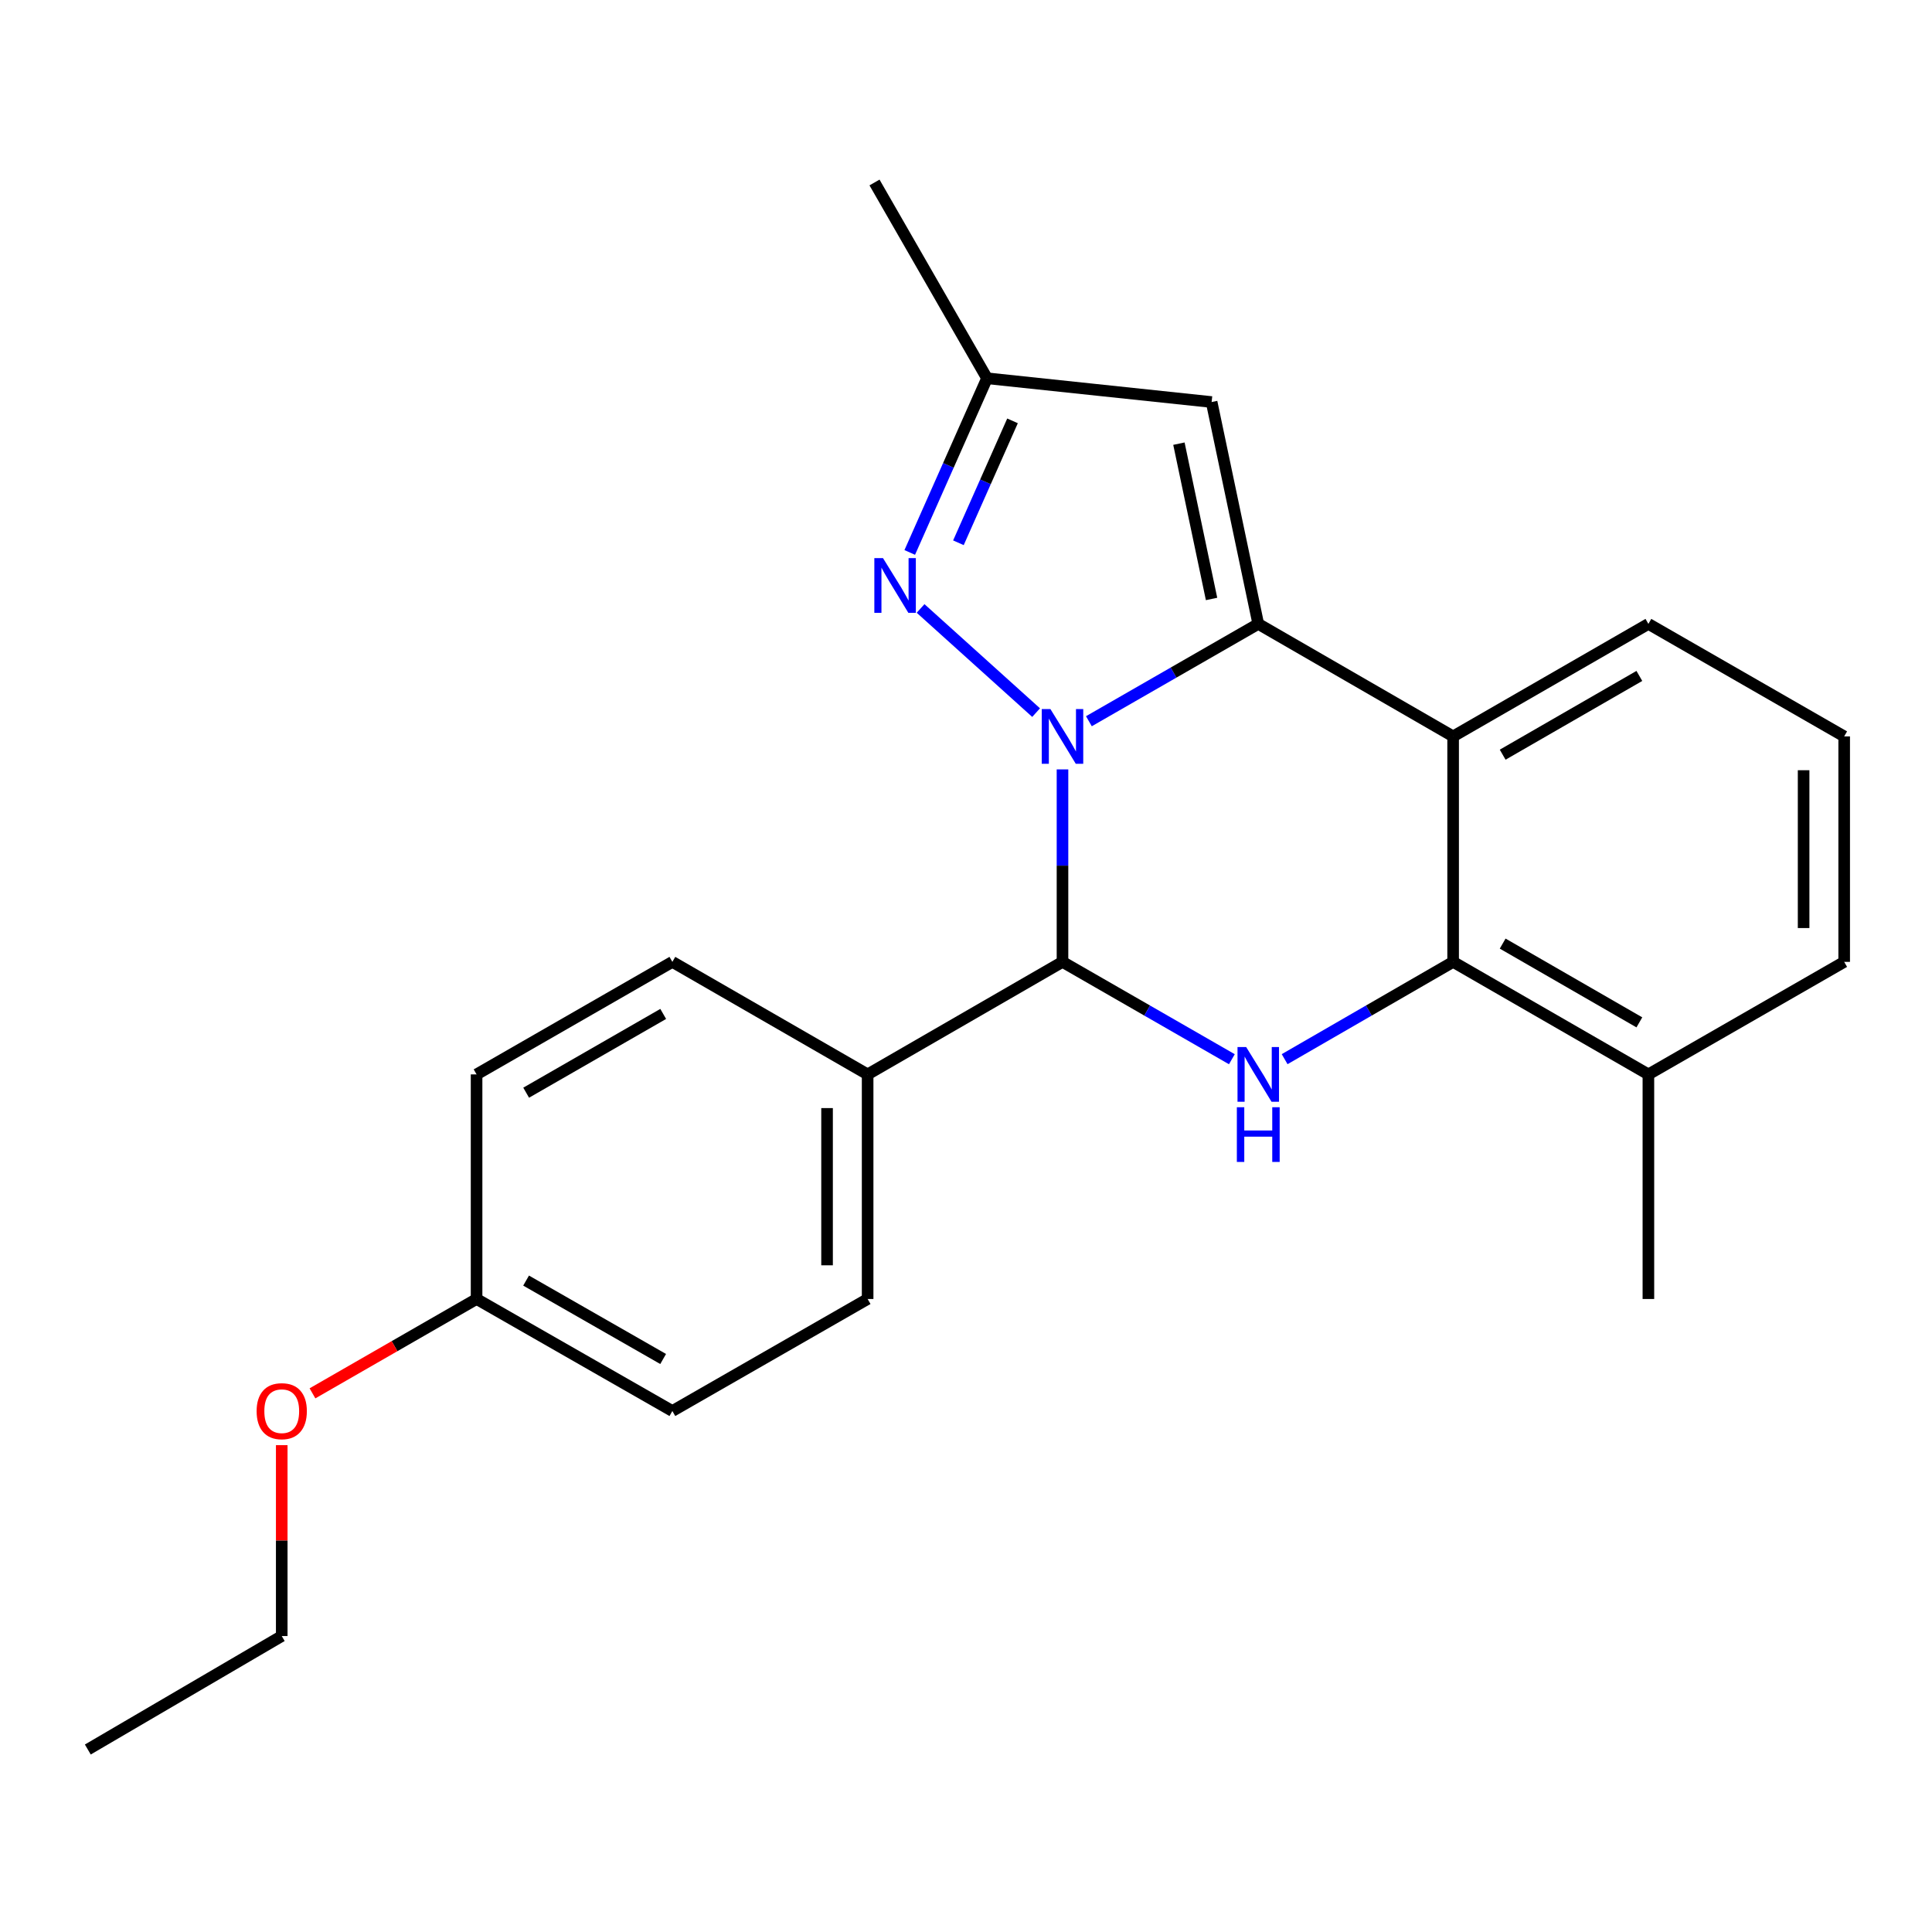 <?xml version='1.0' encoding='iso-8859-1'?>
<svg version='1.1' baseProfile='full'
              xmlns='http://www.w3.org/2000/svg'
                      xmlns:rdkit='http://www.rdkit.org/xml'
                      xmlns:xlink='http://www.w3.org/1999/xlink'
                  xml:space='preserve'
width='1000px' height='1000px' viewBox='0 0 1000 1000'>
<!-- END OF HEADER -->
<rect style='opacity:1.0;fill:#FFFFFF;stroke:none' width='1000' height='1000' x='0' y='0'> </rect>
<path class='bond-0' d='M 563.608,373.309 L 607.441,348.12' style='fill:none;fill-rule:evenodd;stroke:#0000FF;stroke-width:6px;stroke-linecap:butt;stroke-linejoin:miter;stroke-opacity:1' />
<path class='bond-0' d='M 607.441,348.12 L 651.274,322.93' style='fill:none;fill-rule:evenodd;stroke:#000000;stroke-width:6px;stroke-linecap:butt;stroke-linejoin:miter;stroke-opacity:1' />
<path class='bond-1' d='M 549.946,398.238 L 549.946,448.051' style='fill:none;fill-rule:evenodd;stroke:#0000FF;stroke-width:6px;stroke-linecap:butt;stroke-linejoin:miter;stroke-opacity:1' />
<path class='bond-1' d='M 549.946,448.051 L 549.946,497.865' style='fill:none;fill-rule:evenodd;stroke:#000000;stroke-width:6px;stroke-linecap:butt;stroke-linejoin:miter;stroke-opacity:1' />
<path class='bond-3' d='M 536.29,368.848 L 476.493,314.936' style='fill:none;fill-rule:evenodd;stroke:#0000FF;stroke-width:6px;stroke-linecap:butt;stroke-linejoin:miter;stroke-opacity:1' />
<path class='bond-4' d='M 651.274,322.93 L 752.135,381.16' style='fill:none;fill-rule:evenodd;stroke:#000000;stroke-width:6px;stroke-linecap:butt;stroke-linejoin:miter;stroke-opacity:1' />
<path class='bond-6' d='M 651.274,322.93 L 627.135,208.092' style='fill:none;fill-rule:evenodd;stroke:#000000;stroke-width:6px;stroke-linecap:butt;stroke-linejoin:miter;stroke-opacity:1' />
<path class='bond-6' d='M 627.102,310.024 L 610.204,229.638' style='fill:none;fill-rule:evenodd;stroke:#000000;stroke-width:6px;stroke-linecap:butt;stroke-linejoin:miter;stroke-opacity:1' />
<path class='bond-2' d='M 549.946,497.865 L 593.779,523.059' style='fill:none;fill-rule:evenodd;stroke:#000000;stroke-width:6px;stroke-linecap:butt;stroke-linejoin:miter;stroke-opacity:1' />
<path class='bond-2' d='M 593.779,523.059 L 637.612,548.254' style='fill:none;fill-rule:evenodd;stroke:#0000FF;stroke-width:6px;stroke-linecap:butt;stroke-linejoin:miter;stroke-opacity:1' />
<path class='bond-8' d='M 549.946,497.865 L 449.085,556.106' style='fill:none;fill-rule:evenodd;stroke:#000000;stroke-width:6px;stroke-linecap:butt;stroke-linejoin:miter;stroke-opacity:1' />
<path class='bond-5' d='M 664.926,548.223 L 708.53,523.044' style='fill:none;fill-rule:evenodd;stroke:#0000FF;stroke-width:6px;stroke-linecap:butt;stroke-linejoin:miter;stroke-opacity:1' />
<path class='bond-5' d='M 708.53,523.044 L 752.135,497.865' style='fill:none;fill-rule:evenodd;stroke:#000000;stroke-width:6px;stroke-linecap:butt;stroke-linejoin:miter;stroke-opacity:1' />
<path class='bond-7' d='M 470.881,285.945 L 490.883,240.87' style='fill:none;fill-rule:evenodd;stroke:#0000FF;stroke-width:6px;stroke-linecap:butt;stroke-linejoin:miter;stroke-opacity:1' />
<path class='bond-7' d='M 490.883,240.87 L 510.885,195.795' style='fill:none;fill-rule:evenodd;stroke:#000000;stroke-width:6px;stroke-linecap:butt;stroke-linejoin:miter;stroke-opacity:1' />
<path class='bond-7' d='M 496.077,280.941 L 510.079,249.388' style='fill:none;fill-rule:evenodd;stroke:#0000FF;stroke-width:6px;stroke-linecap:butt;stroke-linejoin:miter;stroke-opacity:1' />
<path class='bond-7' d='M 510.079,249.388 L 524.08,217.836' style='fill:none;fill-rule:evenodd;stroke:#000000;stroke-width:6px;stroke-linecap:butt;stroke-linejoin:miter;stroke-opacity:1' />
<path class='bond-12' d='M 752.135,381.16 L 853.206,322.93' style='fill:none;fill-rule:evenodd;stroke:#000000;stroke-width:6px;stroke-linecap:butt;stroke-linejoin:miter;stroke-opacity:1' />
<path class='bond-12' d='M 777.779,390.622 L 848.529,349.861' style='fill:none;fill-rule:evenodd;stroke:#000000;stroke-width:6px;stroke-linecap:butt;stroke-linejoin:miter;stroke-opacity:1' />
<path class='bond-24' d='M 752.135,381.16 L 752.135,497.865' style='fill:none;fill-rule:evenodd;stroke:#000000;stroke-width:6px;stroke-linecap:butt;stroke-linejoin:miter;stroke-opacity:1' />
<path class='bond-9' d='M 752.135,497.865 L 853.206,556.106' style='fill:none;fill-rule:evenodd;stroke:#000000;stroke-width:6px;stroke-linecap:butt;stroke-linejoin:miter;stroke-opacity:1' />
<path class='bond-9' d='M 777.781,488.405 L 848.531,529.175' style='fill:none;fill-rule:evenodd;stroke:#000000;stroke-width:6px;stroke-linecap:butt;stroke-linejoin:miter;stroke-opacity:1' />
<path class='bond-23' d='M 627.135,208.092 L 510.885,195.795' style='fill:none;fill-rule:evenodd;stroke:#000000;stroke-width:6px;stroke-linecap:butt;stroke-linejoin:miter;stroke-opacity:1' />
<path class='bond-18' d='M 510.885,195.795 L 452.644,94.456' style='fill:none;fill-rule:evenodd;stroke:#000000;stroke-width:6px;stroke-linecap:butt;stroke-linejoin:miter;stroke-opacity:1' />
<path class='bond-10' d='M 449.085,556.106 L 449.085,672.356' style='fill:none;fill-rule:evenodd;stroke:#000000;stroke-width:6px;stroke-linecap:butt;stroke-linejoin:miter;stroke-opacity:1' />
<path class='bond-10' d='M 428.085,573.544 L 428.085,654.919' style='fill:none;fill-rule:evenodd;stroke:#000000;stroke-width:6px;stroke-linecap:butt;stroke-linejoin:miter;stroke-opacity:1' />
<path class='bond-11' d='M 449.085,556.106 L 348.014,497.865' style='fill:none;fill-rule:evenodd;stroke:#000000;stroke-width:6px;stroke-linecap:butt;stroke-linejoin:miter;stroke-opacity:1' />
<path class='bond-19' d='M 853.206,556.106 L 954.545,497.865' style='fill:none;fill-rule:evenodd;stroke:#000000;stroke-width:6px;stroke-linecap:butt;stroke-linejoin:miter;stroke-opacity:1' />
<path class='bond-20' d='M 853.206,556.106 L 853.206,672.356' style='fill:none;fill-rule:evenodd;stroke:#000000;stroke-width:6px;stroke-linecap:butt;stroke-linejoin:miter;stroke-opacity:1' />
<path class='bond-14' d='M 449.085,672.356 L 348.014,730.341' style='fill:none;fill-rule:evenodd;stroke:#000000;stroke-width:6px;stroke-linecap:butt;stroke-linejoin:miter;stroke-opacity:1' />
<path class='bond-15' d='M 348.014,497.865 L 246.675,556.106' style='fill:none;fill-rule:evenodd;stroke:#000000;stroke-width:6px;stroke-linecap:butt;stroke-linejoin:miter;stroke-opacity:1' />
<path class='bond-15' d='M 343.278,524.809 L 272.34,565.578' style='fill:none;fill-rule:evenodd;stroke:#000000;stroke-width:6px;stroke-linecap:butt;stroke-linejoin:miter;stroke-opacity:1' />
<path class='bond-17' d='M 853.206,322.93 L 954.545,381.16' style='fill:none;fill-rule:evenodd;stroke:#000000;stroke-width:6px;stroke-linecap:butt;stroke-linejoin:miter;stroke-opacity:1' />
<path class='bond-13' d='M 246.675,672.356 L 246.675,556.106' style='fill:none;fill-rule:evenodd;stroke:#000000;stroke-width:6px;stroke-linecap:butt;stroke-linejoin:miter;stroke-opacity:1' />
<path class='bond-16' d='M 246.675,672.356 L 204.204,696.775' style='fill:none;fill-rule:evenodd;stroke:#000000;stroke-width:6px;stroke-linecap:butt;stroke-linejoin:miter;stroke-opacity:1' />
<path class='bond-16' d='M 204.204,696.775 L 161.734,721.194' style='fill:none;fill-rule:evenodd;stroke:#FF0000;stroke-width:6px;stroke-linecap:butt;stroke-linejoin:miter;stroke-opacity:1' />
<path class='bond-25' d='M 246.675,672.356 L 348.014,730.341' style='fill:none;fill-rule:evenodd;stroke:#000000;stroke-width:6px;stroke-linecap:butt;stroke-linejoin:miter;stroke-opacity:1' />
<path class='bond-25' d='M 272.305,662.826 L 343.243,703.416' style='fill:none;fill-rule:evenodd;stroke:#000000;stroke-width:6px;stroke-linecap:butt;stroke-linejoin:miter;stroke-opacity:1' />
<path class='bond-21' d='M 145.826,748.013 L 145.826,797.413' style='fill:none;fill-rule:evenodd;stroke:#FF0000;stroke-width:6px;stroke-linecap:butt;stroke-linejoin:miter;stroke-opacity:1' />
<path class='bond-21' d='M 145.826,797.413 L 145.826,846.813' style='fill:none;fill-rule:evenodd;stroke:#000000;stroke-width:6px;stroke-linecap:butt;stroke-linejoin:miter;stroke-opacity:1' />
<path class='bond-26' d='M 954.545,381.16 L 954.545,497.865' style='fill:none;fill-rule:evenodd;stroke:#000000;stroke-width:6px;stroke-linecap:butt;stroke-linejoin:miter;stroke-opacity:1' />
<path class='bond-26' d='M 933.545,398.666 L 933.545,480.359' style='fill:none;fill-rule:evenodd;stroke:#000000;stroke-width:6px;stroke-linecap:butt;stroke-linejoin:miter;stroke-opacity:1' />
<path class='bond-22' d='M 145.826,846.813 L 45.455,905.544' style='fill:none;fill-rule:evenodd;stroke:#000000;stroke-width:6px;stroke-linecap:butt;stroke-linejoin:miter;stroke-opacity:1' />
<path  class='atom-0' d='M 543.686 367
L 552.966 382
Q 553.886 383.48, 555.366 386.16
Q 556.846 388.84, 556.926 389
L 556.926 367
L 560.686 367
L 560.686 395.32
L 556.806 395.32
L 546.846 378.92
Q 545.686 377, 544.446 374.8
Q 543.246 372.6, 542.886 371.92
L 542.886 395.32
L 539.206 395.32
L 539.206 367
L 543.686 367
' fill='#0000FF'/>
<path  class='atom-3' d='M 645.014 541.946
L 654.294 556.946
Q 655.214 558.426, 656.694 561.106
Q 658.174 563.786, 658.254 563.946
L 658.254 541.946
L 662.014 541.946
L 662.014 570.266
L 658.134 570.266
L 648.174 553.866
Q 647.014 551.946, 645.774 549.746
Q 644.574 547.546, 644.214 546.866
L 644.214 570.266
L 640.534 570.266
L 640.534 541.946
L 645.014 541.946
' fill='#0000FF'/>
<path  class='atom-3' d='M 640.194 573.098
L 644.034 573.098
L 644.034 585.138
L 658.514 585.138
L 658.514 573.098
L 662.354 573.098
L 662.354 601.418
L 658.514 601.418
L 658.514 588.338
L 644.034 588.338
L 644.034 601.418
L 640.194 601.418
L 640.194 573.098
' fill='#0000FF'/>
<path  class='atom-4' d='M 457.036 288.878
L 466.316 303.878
Q 467.236 305.358, 468.716 308.038
Q 470.196 310.718, 470.276 310.878
L 470.276 288.878
L 474.036 288.878
L 474.036 317.198
L 470.156 317.198
L 460.196 300.798
Q 459.036 298.878, 457.796 296.678
Q 456.596 294.478, 456.236 293.798
L 456.236 317.198
L 452.556 317.198
L 452.556 288.878
L 457.036 288.878
' fill='#0000FF'/>
<path  class='atom-17' d='M 132.826 730.421
Q 132.826 723.621, 136.186 719.821
Q 139.546 716.021, 145.826 716.021
Q 152.106 716.021, 155.466 719.821
Q 158.826 723.621, 158.826 730.421
Q 158.826 737.301, 155.426 741.221
Q 152.026 745.101, 145.826 745.101
Q 139.586 745.101, 136.186 741.221
Q 132.826 737.341, 132.826 730.421
M 145.826 741.901
Q 150.146 741.901, 152.466 739.021
Q 154.826 736.101, 154.826 730.421
Q 154.826 724.861, 152.466 722.061
Q 150.146 719.221, 145.826 719.221
Q 141.506 719.221, 139.146 722.021
Q 136.826 724.821, 136.826 730.421
Q 136.826 736.141, 139.146 739.021
Q 141.506 741.901, 145.826 741.901
' fill='#FF0000'/>
</svg>
